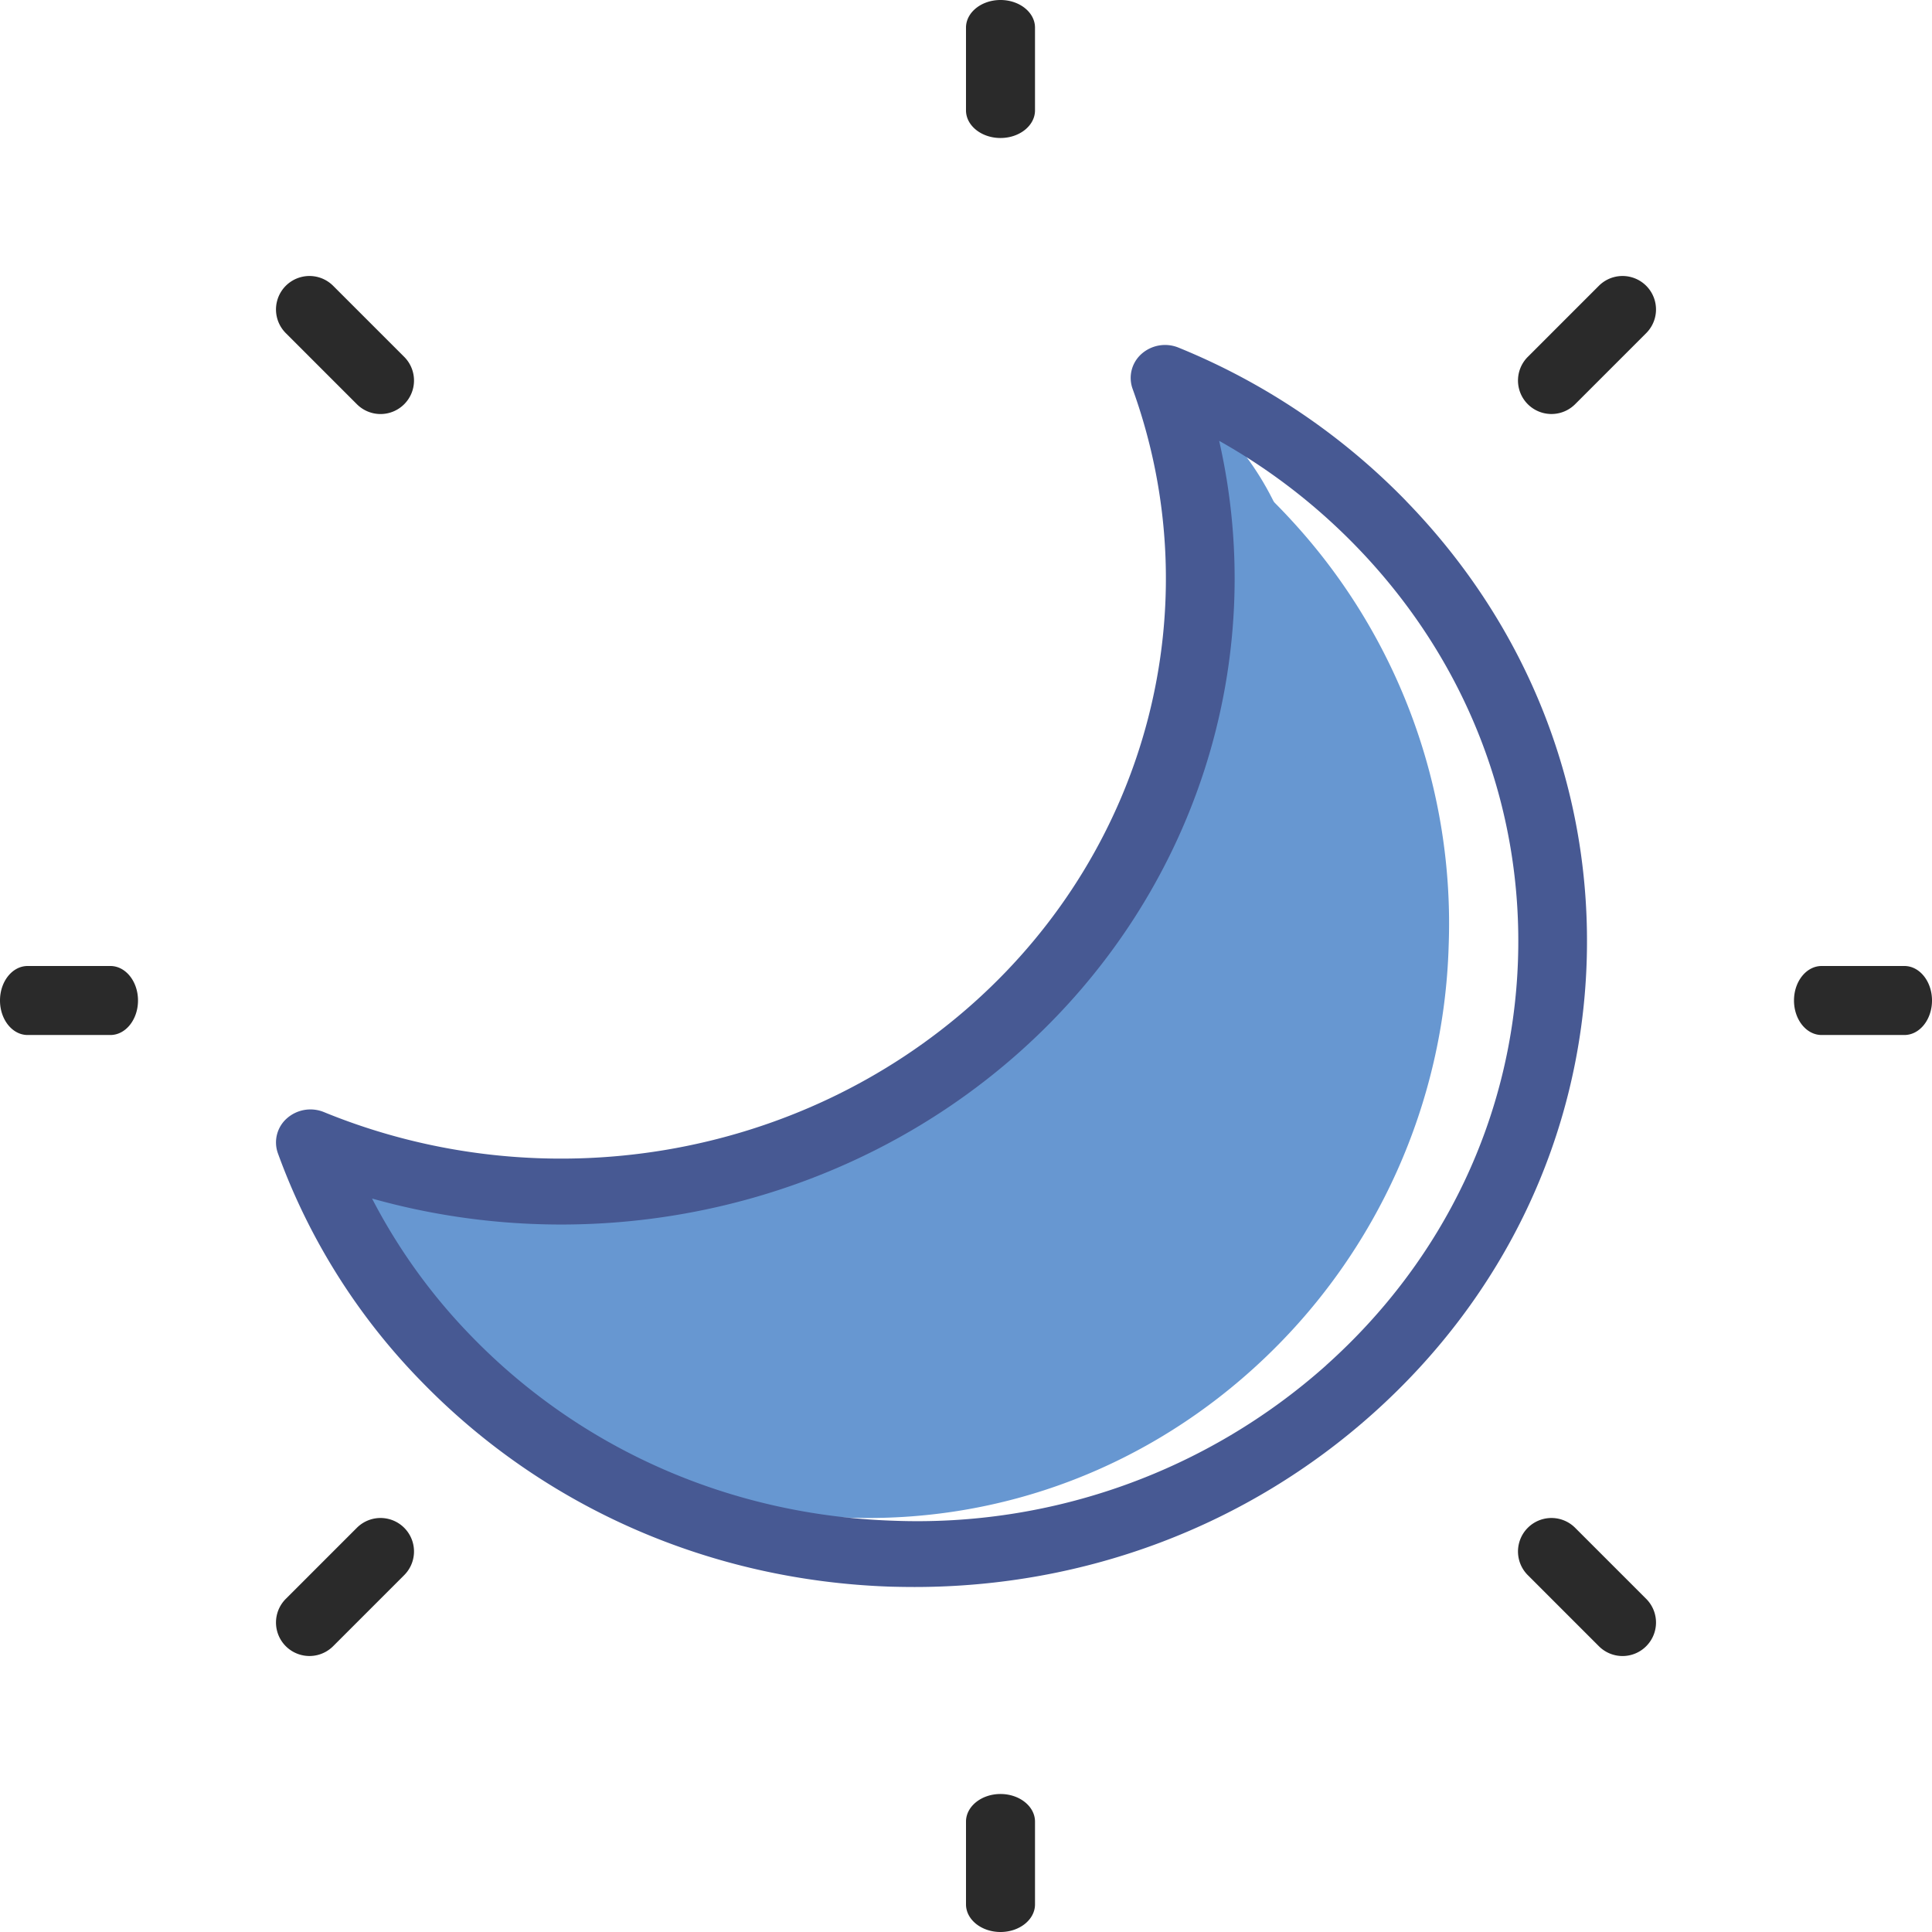 <svg xmlns="http://www.w3.org/2000/svg" width="28" height="28" viewBox="0 0 28 28">
    <g fill="none" fill-rule="nonzero">
        <path fill="#6797D1" d="M18.733 7.558A8.42 8.42 0 0 0 16.824 6c.702 3.27-.328 6.72-2.772 9.039A9.288 9.288 0 0 1 5 17.223a8.55 8.55 0 0 0 1.394 2.046 8.315 8.315 0 0 0 5.875 2.725c2.252.084 4.4-.737 6.048-2.301a8.596 8.596 0 0 0 2.678-5.98 8.618 8.618 0 0 0-2.262-6.155z"/>
        <path fill="#6797D1" d="M15.771 17.398c2.733-2.62 4.74-8.719 1.724-11.398.708 1.65-.652 7.879-3.117 9.05-2.464 1.17-6.194 2.823-9.378 2.348 0 1.222 7.755 2.892 10.771 0z"/>
        <path fill="#475993" d="M20.38 7.262a9.693 9.693 0 0 0-3.3-2.224.514.514 0 0 0-.535.09.465.465 0 0 0-.131.506c1.135 3.14.231 6.635-2.303 8.9-2.534 2.267-6.23 2.888-9.417 1.583a.515.515 0 0 0-.535.09.465.465 0 0 0-.132.506 9.225 9.225 0 0 0 2.084 3.312c1.777 1.827 4.19 2.882 6.793 2.97.117.003.233.005.35.005 2.476 0 4.824-.886 6.644-2.514 1.906-1.704 3.005-4.018 3.096-6.516.09-2.498-.838-4.88-2.615-6.708zm-1.161 12.526a8.9 8.9 0 0 1-6.28 2.251c-2.338-.078-4.504-1.025-6.1-2.666a8.362 8.362 0 0 1-1.447-2.003c3.278.921 6.862.133 9.398-2.136 2.538-2.27 3.608-5.644 2.879-8.845.73.41 1.394.92 1.982 1.525 1.595 1.641 2.429 3.78 2.348 6.023-.082 2.242-1.07 4.32-2.78 5.85z"/>
        <path fill="#2A2A2A" d="M22.828 22.142a.485.485 0 1 0-.686.686l1.03 1.03a.484.484 0 0 0 .686 0 .485.485 0 0 0 0-.686l-1.03-1.03zM23.172 4.142l-1.03 1.03a.485.485 0 1 0 .686.686l1.03-1.03a.485.485 0 1 0-.686-.686zM14.5 26c-.276 0-.5.18-.5.4v1.2c0 .22.224.4.5.4s.5-.18.5-.4v-1.2c0-.22-.224-.4-.5-.4zM27.6 14h-1.2c-.221 0-.4.224-.4.5s.179.5.4.5h1.2c.221 0 .4-.224.4-.5s-.179-.5-.4-.5zM5.172 5.858a.484.484 0 0 0 .686 0 .485.485 0 0 0 0-.686l-1.03-1.03a.485.485 0 1 0-.686.686l1.03 1.03zM5.172 22.142l-1.03 1.03a.485.485 0 1 0 .686.686l1.03-1.03a.485.485 0 1 0-.686-.686zM14.5 2c.276 0 .5-.18.5-.4V.4c0-.22-.224-.4-.5-.4s-.5.18-.5.4v1.2c0 .22.224.4.5.4zM1.6 14H.4c-.221 0-.4.224-.4.5s.179.5.4.5h1.2c.221 0 .4-.224.4-.5s-.179-.5-.4-.5z"/>
    </g>
</svg>
